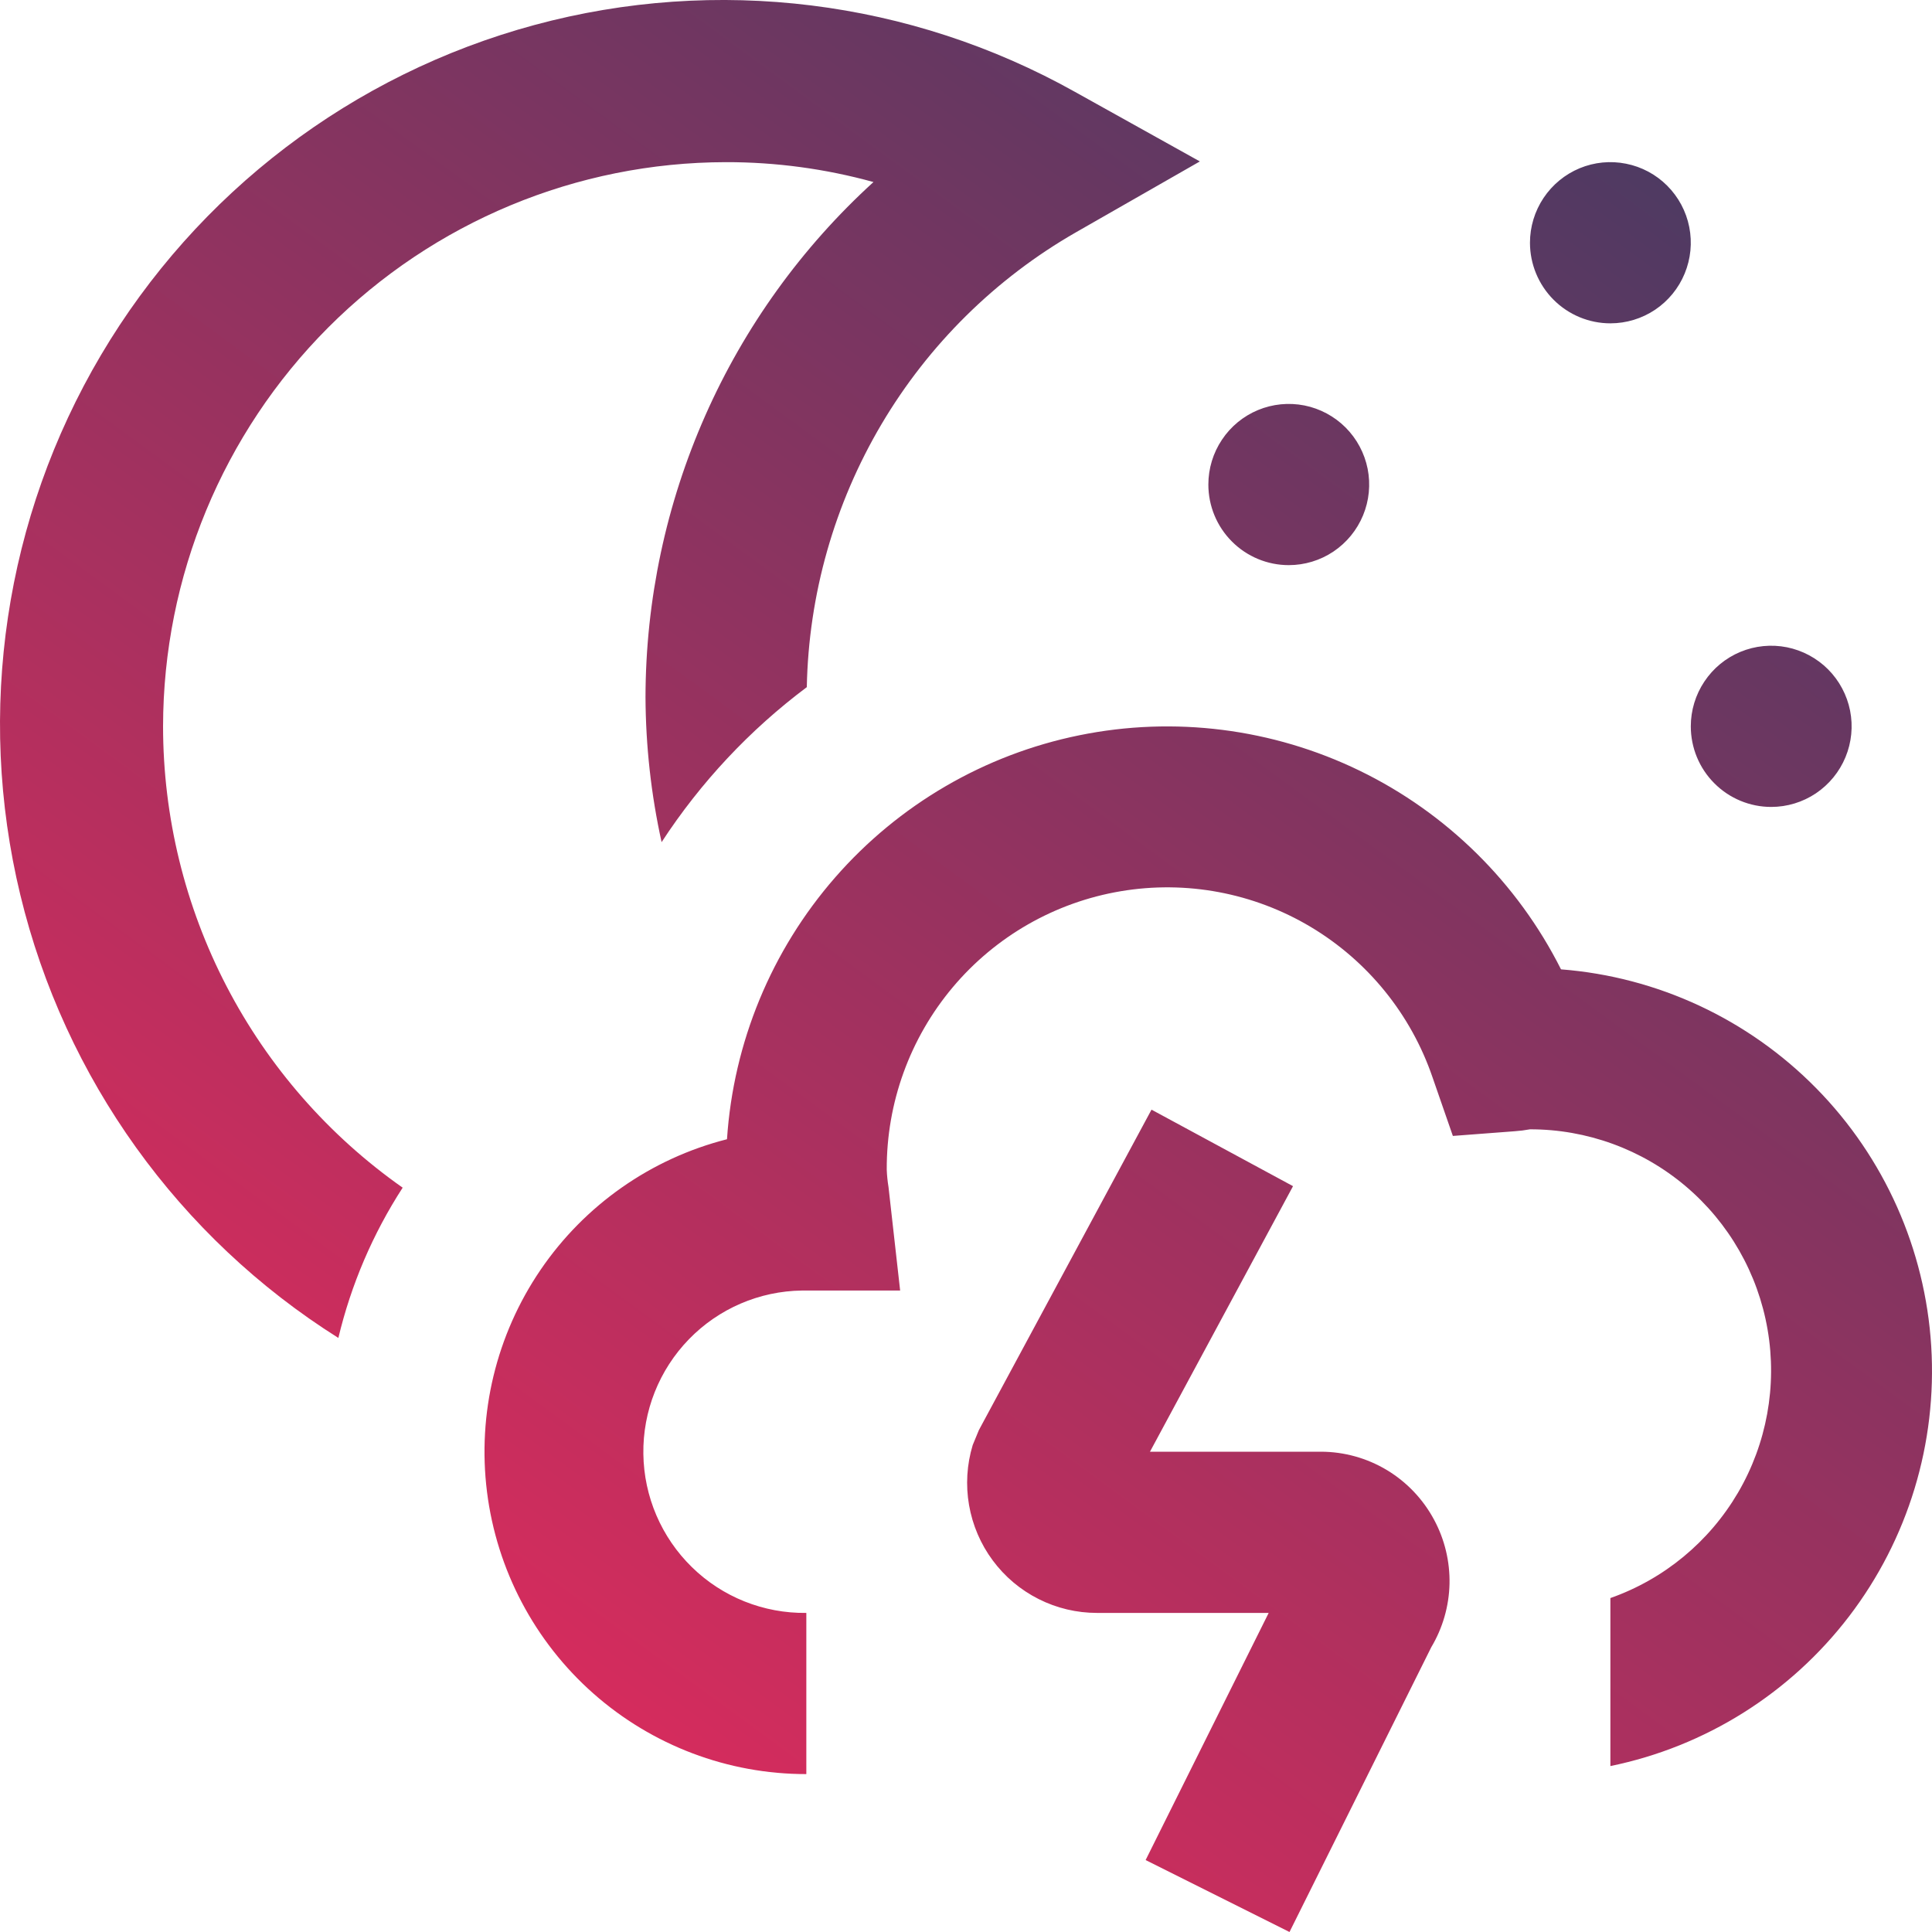 <svg xmlns="http://www.w3.org/2000/svg" width="45" height="45" viewBox="0 0 45 45" fill="none"><path d="M33.404 35.4C33.65 35.858 33.773 36.372 33.762 36.892C33.75 37.413 33.603 37.921 33.337 38.367L30.035 45L26.684 43.324L29.55 37.568H25.551C25.079 37.568 24.613 37.458 24.192 37.245C23.77 37.033 23.403 36.724 23.122 36.344C22.84 35.964 22.652 35.523 22.571 35.057C22.49 34.591 22.519 34.112 22.656 33.659L22.8 33.31L26.821 25.846L30.117 27.628L26.785 33.813H30.767C31.308 33.814 31.84 33.962 32.304 34.241C32.768 34.521 33.148 34.921 33.404 35.4ZM36.359 22.578C35.344 20.562 33.696 18.936 31.669 17.951C29.641 16.966 27.347 16.676 25.139 17.126C22.932 17.575 20.933 18.74 19.45 20.44C17.967 22.14 17.082 24.282 16.933 26.535C15.162 26.985 13.617 28.069 12.588 29.581C11.559 31.093 11.116 32.93 11.343 34.747C11.57 36.563 12.451 38.234 13.821 39.445C15.191 40.656 16.955 41.324 18.781 41.322V37.568C17.788 37.581 16.829 37.199 16.118 36.504C15.406 35.809 14.998 34.86 14.985 33.864C14.971 32.868 15.353 31.908 16.046 31.194C16.739 30.48 17.686 30.072 18.68 30.059H20.966L20.695 27.648C20.673 27.514 20.659 27.379 20.654 27.243C20.647 25.69 21.192 24.186 22.189 22.998C23.187 21.81 24.573 21.017 26.101 20.759C27.628 20.501 29.197 20.795 30.528 21.589C31.859 22.384 32.865 23.626 33.367 25.095L33.84 26.458L35.277 26.349C35.397 26.341 35.517 26.326 35.636 26.304C36.96 26.302 38.242 26.769 39.255 27.623C40.268 28.477 40.947 29.663 41.171 30.971C41.395 32.278 41.151 33.623 40.481 34.768C39.81 35.912 38.758 36.782 37.509 37.222V41.135C39.722 40.682 41.696 39.443 43.07 37.646C44.443 35.849 45.122 33.615 44.982 31.356C44.842 29.097 43.892 26.964 42.308 25.352C40.723 23.739 38.611 22.753 36.359 22.578ZM3.798 16.918C3.803 13.434 5.186 10.094 7.643 7.63C10.101 5.167 13.433 3.781 16.908 3.777C18.069 3.775 19.225 3.931 20.345 4.24C18.676 5.76 17.342 7.611 16.428 9.677C15.514 11.742 15.039 13.976 15.035 16.236C15.04 17.373 15.165 18.505 15.41 19.615C16.318 18.223 17.462 17.001 18.792 16.005C18.834 13.847 19.434 11.737 20.532 9.88C21.63 8.024 23.19 6.484 25.059 5.412L27.947 3.76L25.04 2.141C21.208 -0.004 16.691 -0.564 12.453 0.581C8.215 1.726 4.59 4.485 2.352 8.27C0.114 12.056 -0.56 16.567 0.473 20.843C1.506 25.12 4.164 28.823 7.881 31.163C8.178 29.919 8.685 28.735 9.379 27.663C7.657 26.453 6.25 24.845 5.278 22.974C4.307 21.104 3.799 19.026 3.798 16.918ZM37.509 7.531C37.88 7.531 38.242 7.421 38.55 7.215C38.858 7.008 39.098 6.715 39.239 6.372C39.381 6.029 39.418 5.652 39.346 5.288C39.274 4.923 39.095 4.589 38.833 4.326C38.572 4.064 38.238 3.885 37.874 3.813C37.511 3.74 37.135 3.777 36.792 3.919C36.45 4.062 36.158 4.302 35.952 4.611C35.746 4.92 35.636 5.283 35.636 5.654C35.636 6.152 35.834 6.629 36.185 6.981C36.536 7.333 37.012 7.531 37.509 7.531ZM30.018 13.163C30.388 13.163 30.75 13.053 31.058 12.847C31.366 12.64 31.606 12.347 31.748 12.004C31.89 11.661 31.927 11.284 31.855 10.919C31.782 10.555 31.604 10.221 31.342 9.958C31.08 9.696 30.747 9.517 30.383 9.444C30.02 9.372 29.643 9.409 29.301 9.551C28.959 9.693 28.666 9.934 28.461 10.243C28.255 10.551 28.145 10.914 28.145 11.286C28.145 11.784 28.342 12.261 28.694 12.613C29.045 12.965 29.521 13.163 30.018 13.163ZM41.255 18.795C41.625 18.795 41.987 18.685 42.295 18.479C42.603 18.272 42.843 17.979 42.985 17.636C43.127 17.293 43.164 16.916 43.092 16.551C43.019 16.187 42.841 15.853 42.579 15.59C42.317 15.328 41.983 15.149 41.62 15.076C41.257 15.004 40.88 15.041 40.538 15.183C40.196 15.325 39.903 15.566 39.698 15.875C39.492 16.183 39.382 16.546 39.382 16.918C39.382 17.416 39.579 17.893 39.931 18.245C40.282 18.597 40.758 18.795 41.255 18.795Z" fill="url(#paint0_linear_438_26)"></path><defs><linearGradient id="paint0_linear_438_26" x1="37.5" y1="-1.5" x2="6" y2="41.5" gradientUnits="userSpaceOnUse"><stop stop-color="#433B63"></stop><stop offset="1" stop-color="#E82A5C"></stop></linearGradient></defs></svg>